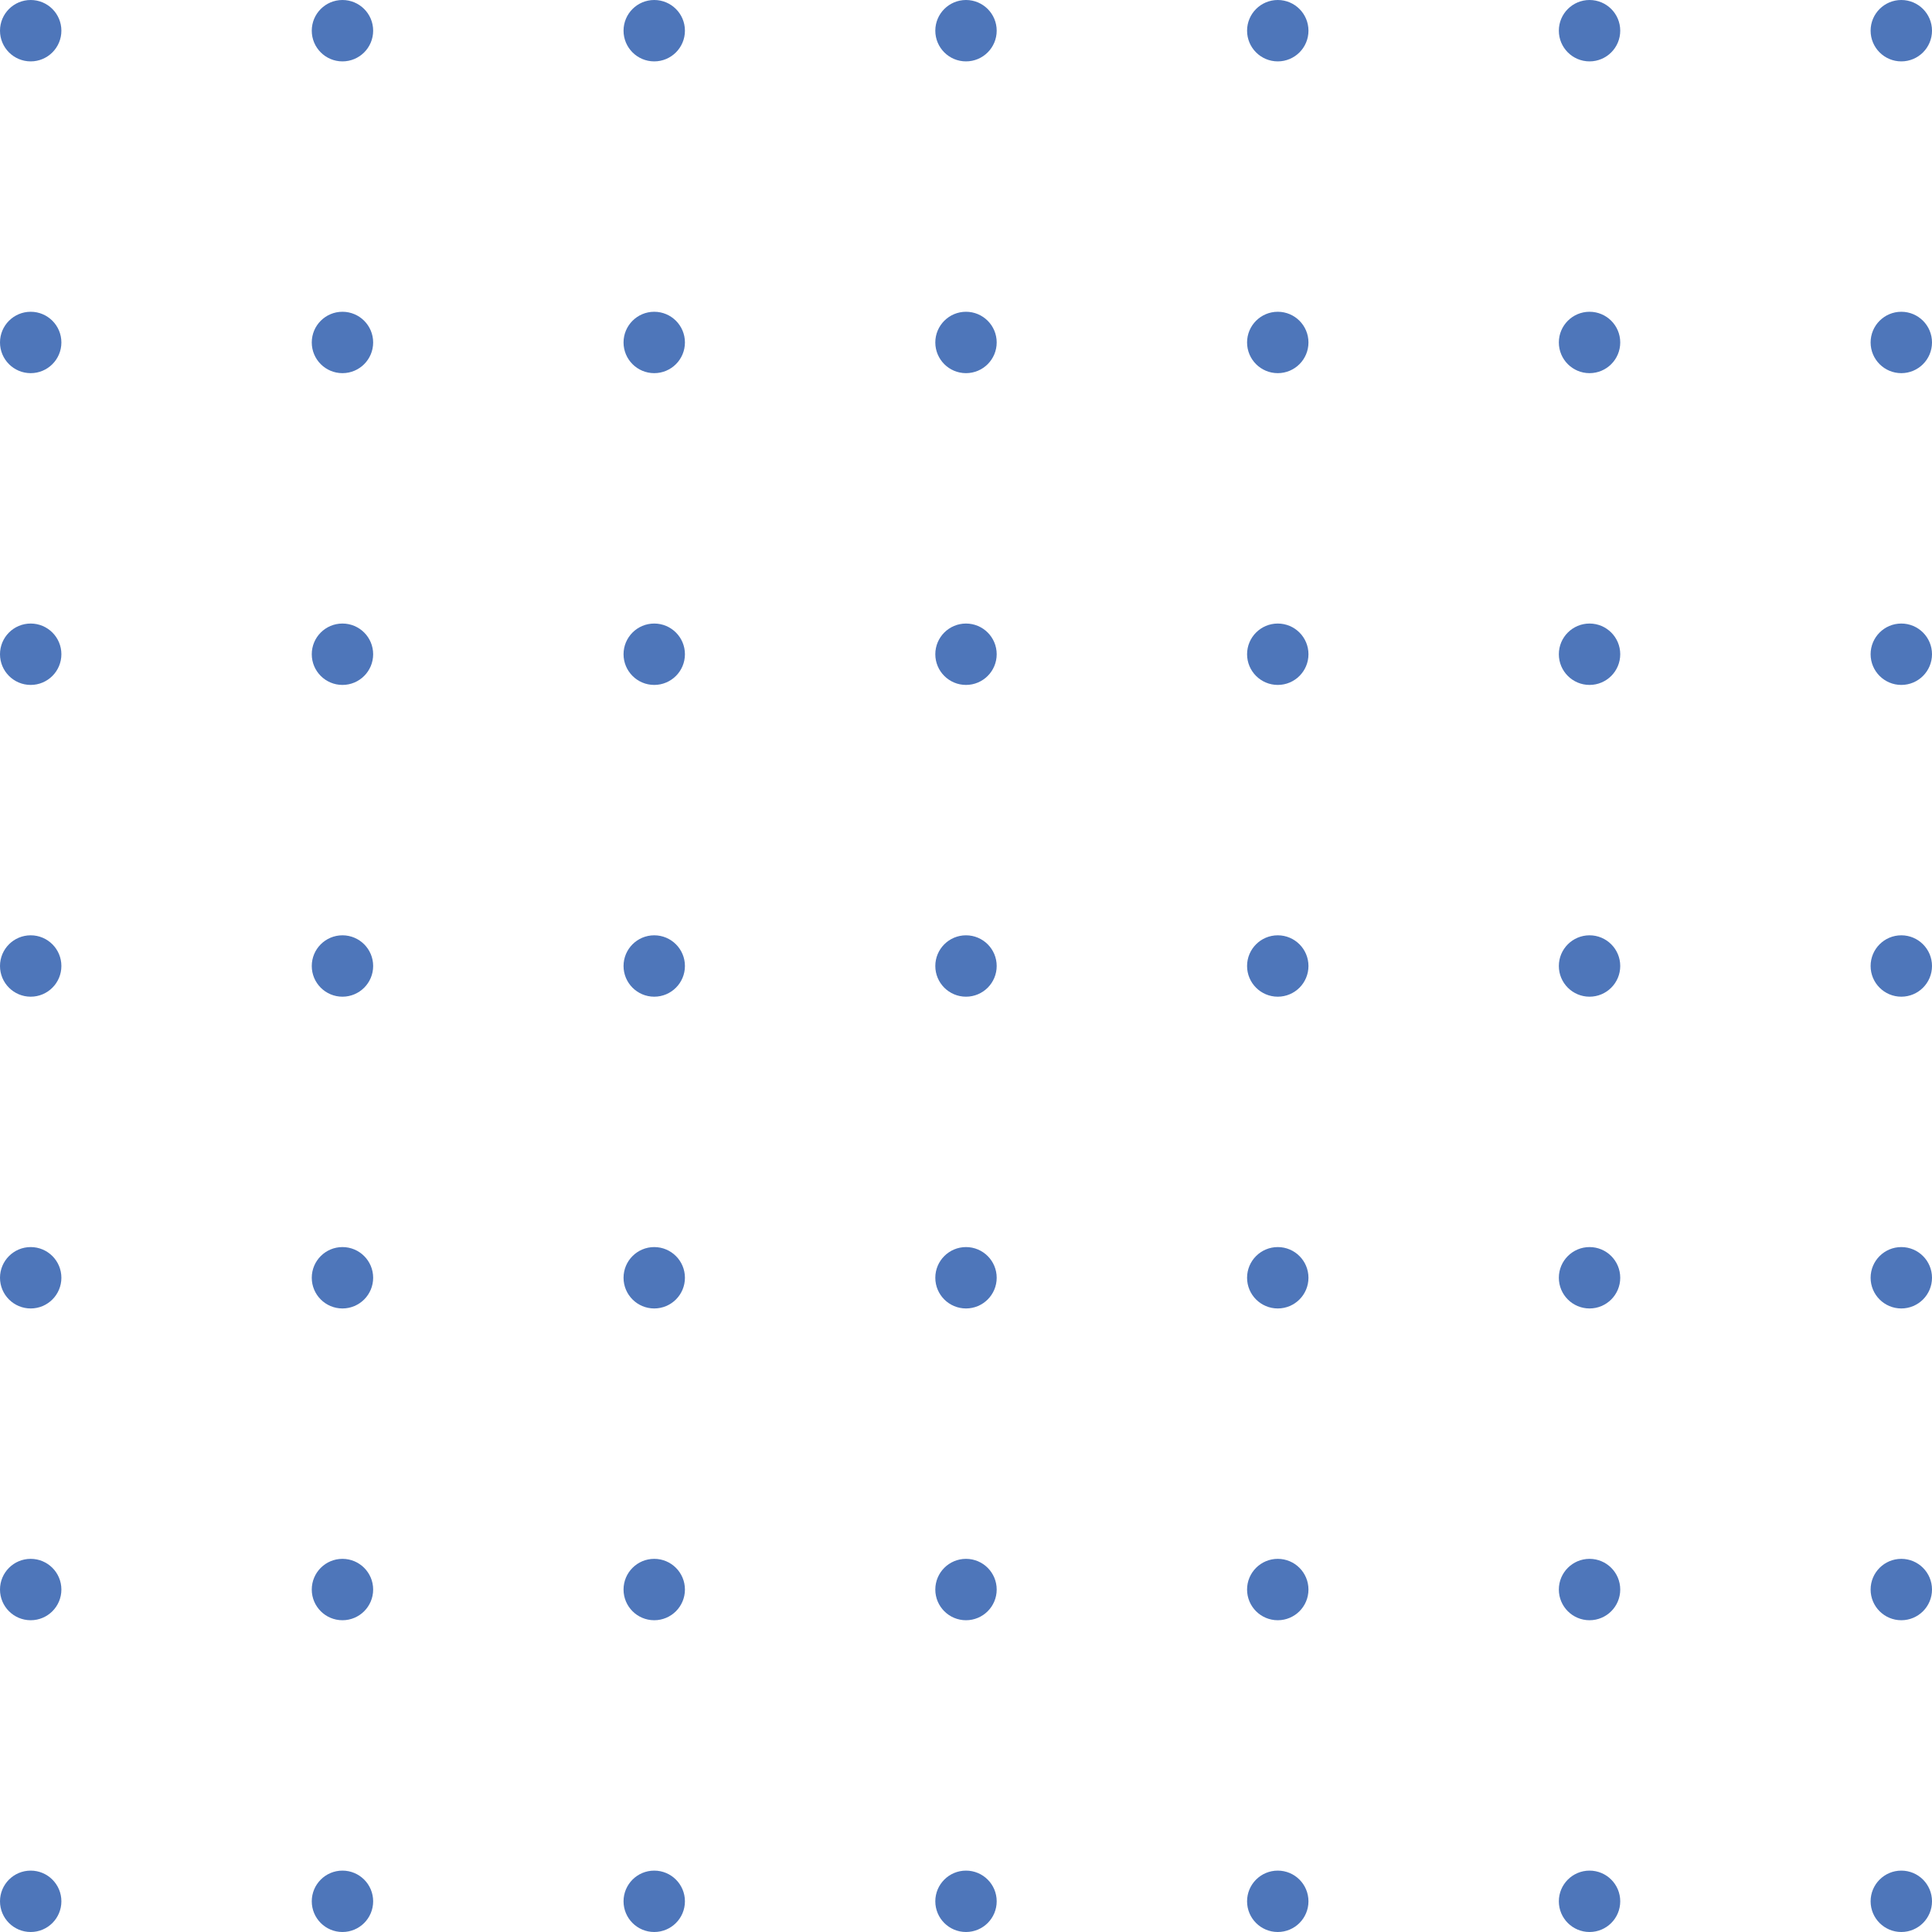   <svg xmlns="http://www.w3.org/2000/svg" viewBox="0 0 328.704 328.704" width="100%" style="vertical-align: middle; max-width: 100%; width: 100%;">
   <g>
    <g>
     <circle cx="5.222" cy="5.222" r="5.222" fill="rgb(78,118,186)">
     </circle>
     <circle cx="5.222" cy="58.265" r="5.222" fill="rgb(78,118,186)">
     </circle>
     <circle cx="5.222" cy="111.309" r="5.222" fill="rgb(78,118,186)">
     </circle>
     <circle cx="5.222" cy="164.352" r="5.222" fill="rgb(78,118,186)">
     </circle>
     <circle cx="5.222" cy="217.395" r="5.222" fill="rgb(78,118,186)">
     </circle>
     <circle cx="5.222" cy="270.439" r="5.222" fill="rgb(78,118,186)">
     </circle>
     <circle cx="5.222" cy="323.482" r="5.222" fill="rgb(78,118,186)">
     </circle>
     <circle cx="58.265" cy="5.222" r="5.222" fill="rgb(78,118,186)">
     </circle>
     <circle cx="58.265" cy="58.265" r="5.222" fill="rgb(78,118,186)">
     </circle>
     <circle cx="58.265" cy="111.309" r="5.222" fill="rgb(78,118,186)">
     </circle>
     <circle cx="58.265" cy="164.352" r="5.222" fill="rgb(78,118,186)">
     </circle>
     <circle cx="58.265" cy="217.395" r="5.222" fill="rgb(78,118,186)">
     </circle>
     <circle cx="58.265" cy="270.439" r="5.222" fill="rgb(78,118,186)">
     </circle>
     <circle cx="58.265" cy="323.482" r="5.222" fill="rgb(78,118,186)">
     </circle>
     <circle cx="111.309" cy="5.222" r="5.222" fill="rgb(78,118,186)">
     </circle>
     <circle cx="111.309" cy="58.265" r="5.222" fill="rgb(78,118,186)">
     </circle>
     <circle cx="111.309" cy="111.309" r="5.222" fill="rgb(78,118,186)">
     </circle>
     <circle cx="111.309" cy="164.352" r="5.222" fill="rgb(78,118,186)">
     </circle>
     <circle cx="111.309" cy="217.395" r="5.222" fill="rgb(78,118,186)">
     </circle>
     <circle cx="111.309" cy="270.439" r="5.222" fill="rgb(78,118,186)">
     </circle>
     <circle cx="111.309" cy="323.482" r="5.222" fill="rgb(78,118,186)">
     </circle>
     <circle cx="164.352" cy="5.222" r="5.222" fill="rgb(78,118,186)">
     </circle>
     <circle cx="164.352" cy="58.265" r="5.222" fill="rgb(78,118,186)">
     </circle>
     <circle cx="164.352" cy="111.309" r="5.222" fill="rgb(78,118,186)">
     </circle>
     <circle cx="164.352" cy="164.352" r="5.222" fill="rgb(78,118,186)">
     </circle>
     <circle cx="164.352" cy="217.395" r="5.222" fill="rgb(78,118,186)">
     </circle>
     <circle cx="164.352" cy="270.439" r="5.222" fill="rgb(78,118,186)">
     </circle>
     <circle cx="164.352" cy="323.482" r="5.222" fill="rgb(78,118,186)">
     </circle>
     <circle cx="217.396" cy="5.222" r="5.222" fill="rgb(78,118,186)">
     </circle>
     <circle cx="217.395" cy="58.265" r="5.222" fill="rgb(78,118,186)">
     </circle>
     <circle cx="217.396" cy="111.309" r="5.222" fill="rgb(78,118,186)">
     </circle>
     <circle cx="217.395" cy="164.352" r="5.222" fill="rgb(78,118,186)">
     </circle>
     <circle cx="217.395" cy="217.395" r="5.222" fill="rgb(78,118,186)">
     </circle>
     <circle cx="217.395" cy="270.439" r="5.222" fill="rgb(78,118,186)">
     </circle>
     <circle cx="217.395" cy="323.482" r="5.222" fill="rgb(78,118,186)">
     </circle>
     <circle cx="270.439" cy="5.222" r="5.222" fill="rgb(78,118,186)">
     </circle>
     <circle cx="270.439" cy="58.265" r="5.222" fill="rgb(78,118,186)">
     </circle>
     <circle cx="270.439" cy="111.309" r="5.222" fill="rgb(78,118,186)">
     </circle>
     <circle cx="270.439" cy="164.352" r="5.222" fill="rgb(78,118,186)">
     </circle>
     <circle cx="270.439" cy="217.395" r="5.222" fill="rgb(78,118,186)">
     </circle>
     <circle cx="270.439" cy="270.439" r="5.222" fill="rgb(78,118,186)">
     </circle>
     <circle cx="270.439" cy="323.482" r="5.222" fill="rgb(78,118,186)">
     </circle>
     <circle cx="323.482" cy="5.222" r="5.222" fill="rgb(78,118,186)">
     </circle>
     <circle cx="323.482" cy="58.265" r="5.222" fill="rgb(78,118,186)">
     </circle>
     <circle cx="323.482" cy="111.309" r="5.222" fill="rgb(78,118,186)">
     </circle>
     <circle cx="323.482" cy="164.352" r="5.222" fill="rgb(78,118,186)">
     </circle>
     <circle cx="323.482" cy="217.395" r="5.222" fill="rgb(78,118,186)">
     </circle>
     <circle cx="323.482" cy="270.439" r="5.222" fill="rgb(78,118,186)">
     </circle>
     <circle cx="323.482" cy="323.482" r="5.222" fill="rgb(78,118,186)">
     </circle>
    </g>
   </g>
  </svg>
